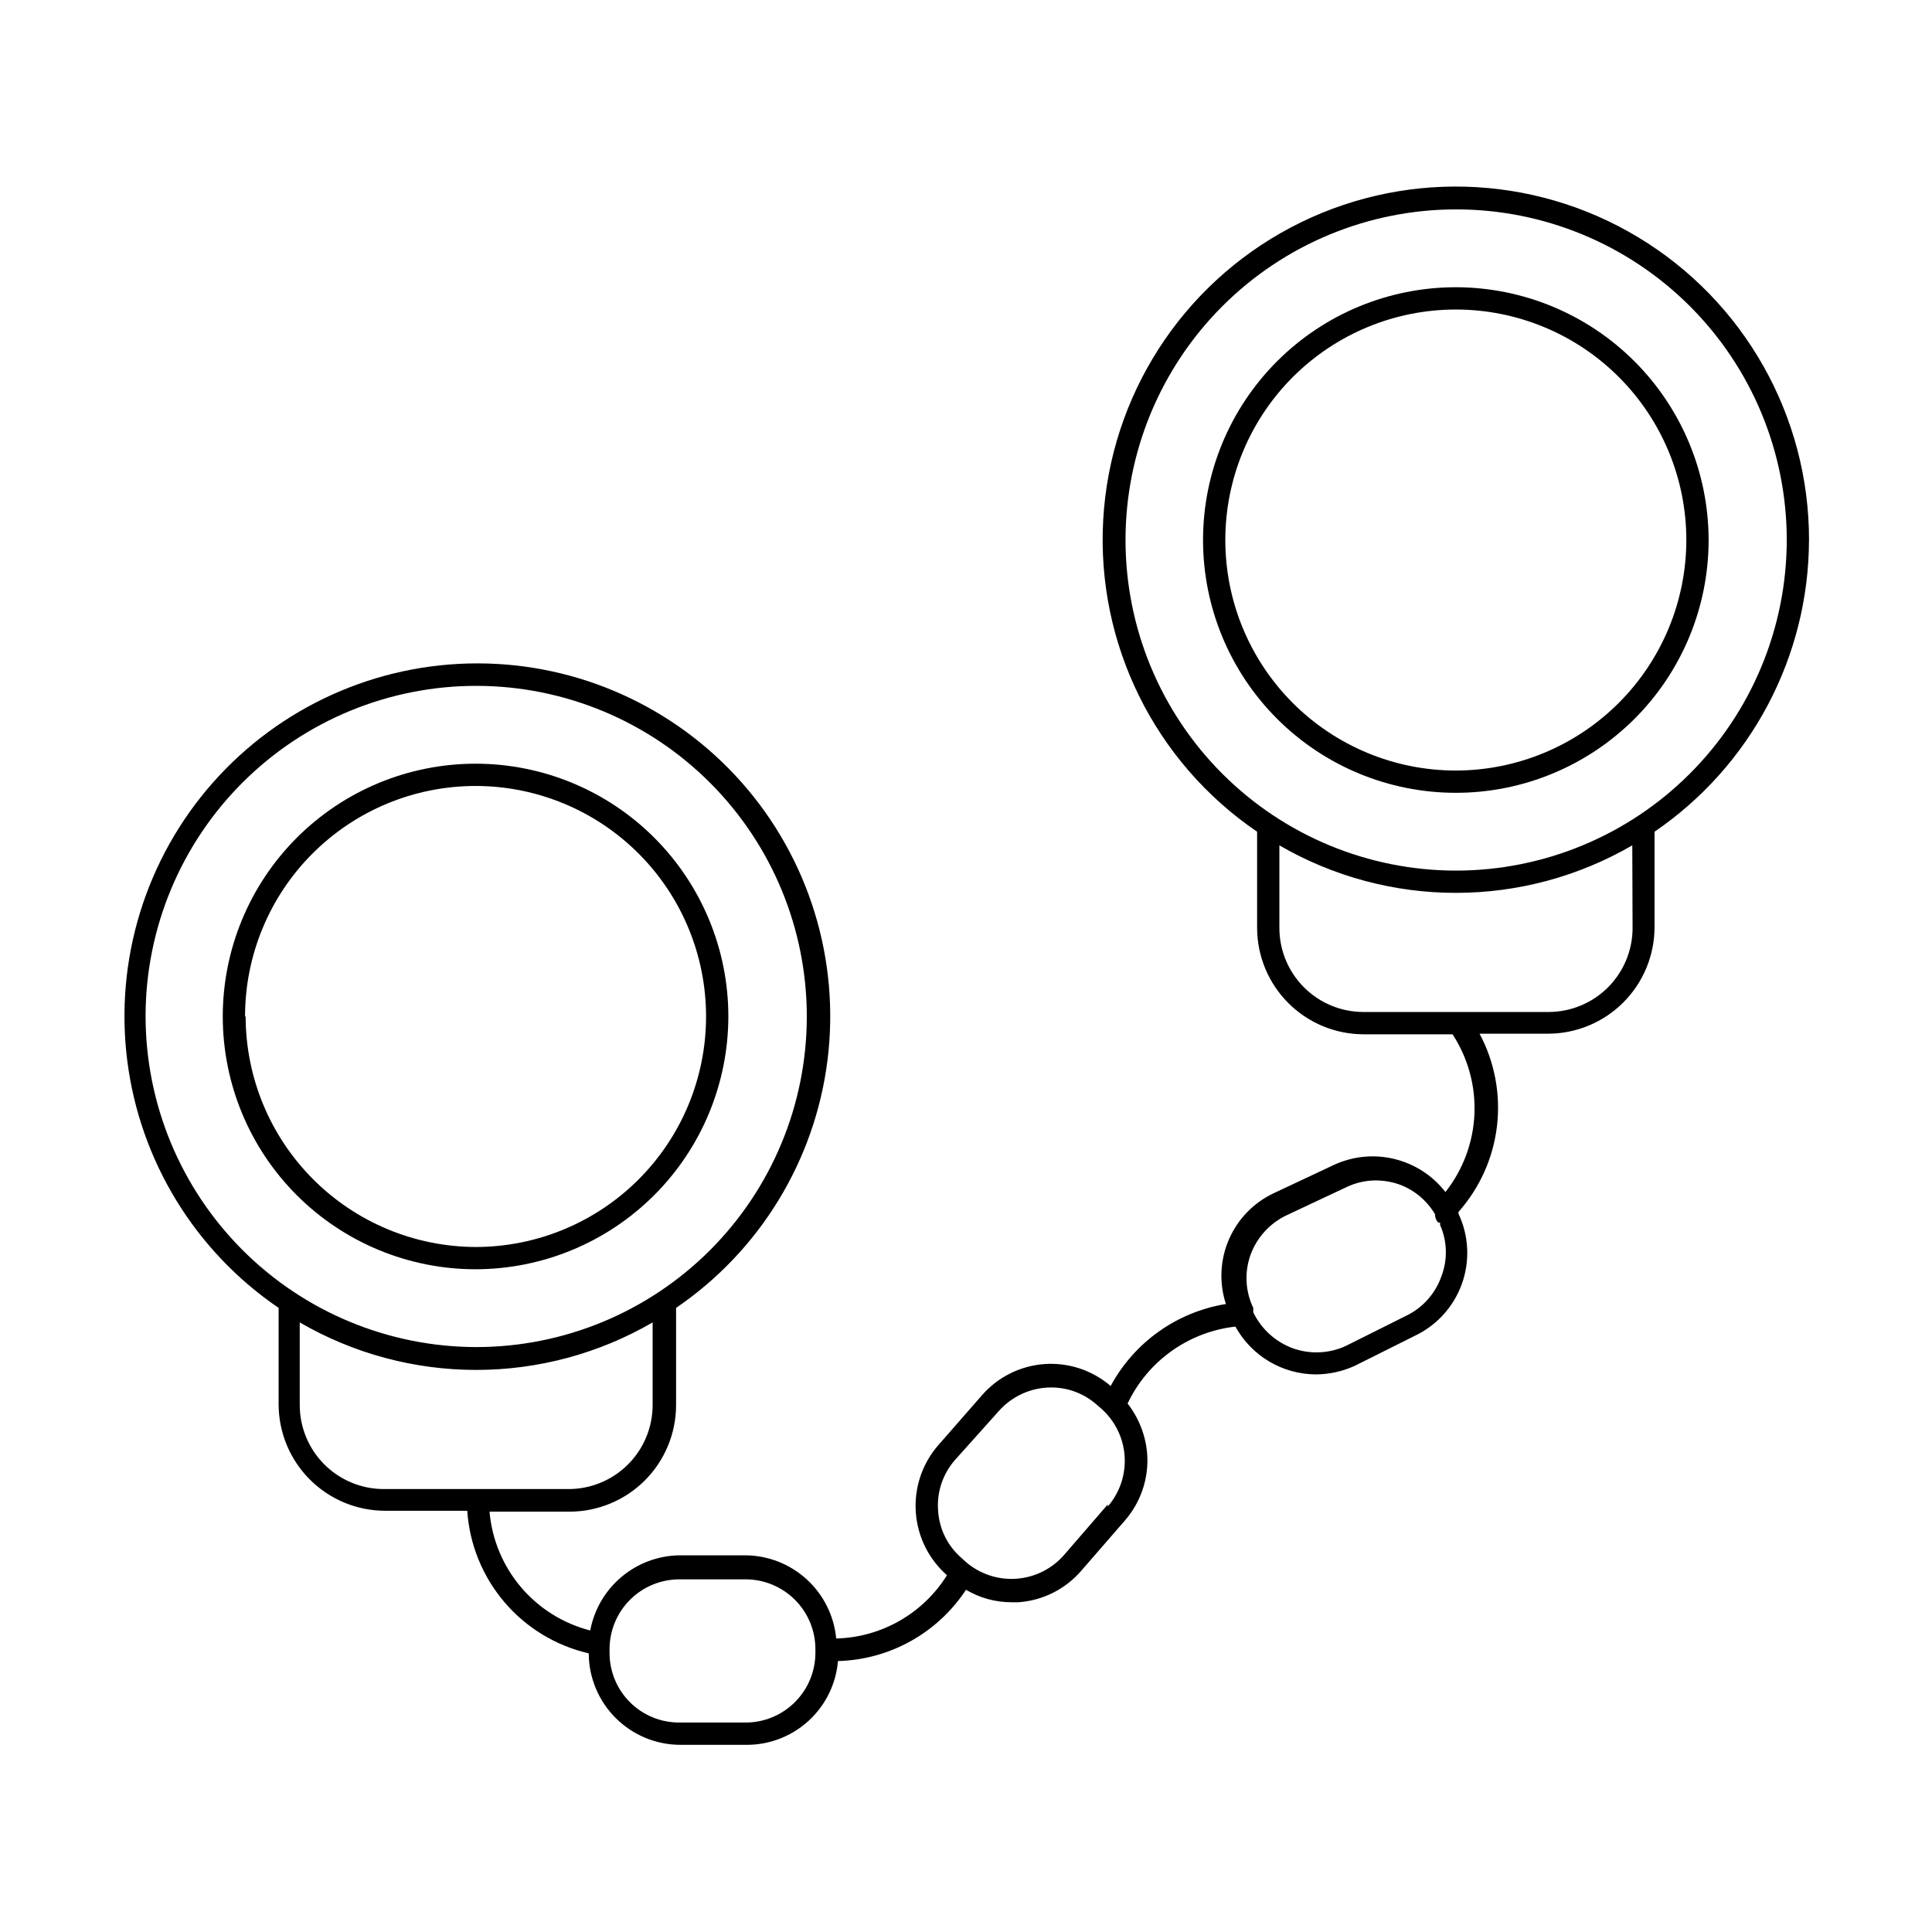 <?xml version="1.0" encoding="UTF-8"?>
<!-- Uploaded to: SVG Find, www.svgrepo.com, Generator: SVG Find Mixer Tools -->
<svg fill="#000000" width="800px" height="800px" version="1.1" viewBox="144 144 512 512" xmlns="http://www.w3.org/2000/svg">
 <g>
  <path d="m337.02 413.38c0-17.77-7.059-34.809-19.621-47.371s-29.605-19.621-47.371-19.621-34.805 7.059-47.371 19.621c-12.562 12.562-19.621 29.602-19.621 47.371 0 17.766 7.059 34.805 19.621 47.367 12.566 12.562 29.605 19.621 47.371 19.621 17.762-0.02 34.789-7.086 47.348-19.645 12.559-12.559 19.621-29.586 19.645-47.344zm-128.08 0c0-16.203 6.434-31.742 17.891-43.195 11.457-11.457 26.996-17.895 43.195-17.895 16.203 0 31.738 6.438 43.195 17.895 11.457 11.453 17.891 26.992 17.891 43.195 0 16.199-6.434 31.738-17.891 43.191-11.457 11.457-26.992 17.895-43.195 17.895-16.168-0.062-31.652-6.523-43.07-17.973-11.418-11.445-17.84-26.949-17.859-43.113z"/>
  <path d="m623.41 287.11c0.027-32.828-17.148-63.27-45.262-80.223-28.109-16.953-63.047-17.941-92.074-2.602-29.023 15.34-47.887 44.762-49.715 77.539s13.648 64.117 40.789 82.59v25.504c0.02 7.469 2.996 14.625 8.277 19.906s12.438 8.254 19.906 8.277h23.617-0.004c4.106 6.285 6.133 13.703 5.793 21.203-0.336 7.5-3.023 14.707-7.68 20.598-3.391-4.375-8.168-7.465-13.547-8.766-5.379-1.305-11.039-0.738-16.055 1.602l-15.742 7.398c-5.375 2.484-9.648 6.856-12.016 12.281-2.363 5.426-2.656 11.531-0.816 17.16-13 2.109-24.285 10.137-30.543 21.727-4.867-4.191-11.199-6.277-17.605-5.809-6.402 0.473-12.359 3.469-16.559 8.328l-11.57 13.227h-0.004c-4.223 4.883-6.344 11.242-5.902 17.684 0.441 6.445 3.414 12.453 8.266 16.715-6.348 10.168-17.379 16.469-29.363 16.77-0.566-6.023-3.356-11.617-7.824-15.691s-10.297-6.34-16.344-6.352h-17.395c-5.633 0.086-11.059 2.117-15.363 5.746-4.305 3.629-7.219 8.637-8.254 14.168-7.164-1.832-13.582-5.848-18.363-11.488s-7.688-12.629-8.324-19.996h21.254c7.469-0.023 14.625-3 19.906-8.277 5.281-5.281 8.258-12.438 8.277-19.906v-25.82c22.172-15.109 36.789-39.016 40.129-65.641 3.34-26.621-4.918-53.398-22.668-73.516-17.754-20.121-43.293-31.645-70.125-31.645-26.832 0-52.371 11.523-70.125 31.645-17.75 20.117-26.008 46.895-22.668 73.516 3.34 26.625 17.957 50.531 40.129 65.641v25.586c0.02 7.465 2.996 14.621 8.277 19.902s12.438 8.258 19.906 8.277h21.805c0.598 8.922 4.055 17.41 9.852 24.215 5.797 6.805 13.633 11.562 22.344 13.57 0.02 6.438 2.594 12.605 7.152 17.148 4.559 4.547 10.734 7.098 17.172 7.098h17.555c6.078 0.004 11.934-2.277 16.41-6.391 4.477-4.109 7.246-9.754 7.758-15.809 13.719-0.371 26.391-7.426 33.93-18.891 3.668 2.176 7.856 3.316 12.121 3.305h1.73c6.457-0.434 12.469-3.441 16.691-8.344l11.492-13.227c4.281-4.867 6.438-11.246 5.984-17.711-0.379-4.875-2.188-9.527-5.195-13.383 5.359-11.277 16.164-18.988 28.574-20.387 2.102 3.82 5.191 7.012 8.941 9.238 3.75 2.227 8.027 3.414 12.391 3.434 3.562-0.023 7.074-0.801 10.312-2.281l15.742-7.871 0.004-0.004c5.867-2.731 10.402-7.688 12.605-13.777 2.199-6.086 1.887-12.801-0.879-18.652v-0.473c5.644-6.363 9.203-14.297 10.203-22.742 0.996-8.441-0.613-16.988-4.613-24.492h18.184c7.469-0.02 14.625-2.996 19.906-8.277 5.281-5.277 8.258-12.434 8.277-19.902v-25.348c25.555-17.445 40.867-46.363 40.934-77.305zm-440.83 125.95c0.082-23.219 9.379-45.457 25.848-61.824 16.465-16.367 38.758-25.531 61.977-25.477s45.465 9.324 61.855 25.773c16.387 16.445 25.578 38.727 25.551 61.945-0.027 23.219-9.273 45.477-25.699 61.887-16.43 16.41-38.699 25.625-61.918 25.625-23.223-0.043-45.484-9.285-61.906-25.707-16.422-16.422-25.668-38.684-25.707-61.906zm40.855 103.12v-21.73c14.203 8.25 30.336 12.594 46.758 12.594 16.426 0 32.559-4.344 46.762-12.594v21.887c0 5.906-2.348 11.574-6.527 15.754-4.176 4.176-9.844 6.523-15.75 6.523h-48.965c-5.938 0-11.625-2.367-15.809-6.582-4.184-4.211-6.512-9.918-6.469-15.852zm136.66 65.891-0.004-0.004c-0.02 4.894-1.977 9.578-5.445 13.031-3.465 3.453-8.16 5.391-13.051 5.391h-17.555c-4.902 0.02-9.605-1.91-13.078-5.367-3.473-3.457-5.422-8.156-5.422-13.055v-1.023c0-4.891 1.938-9.586 5.391-13.055 3.449-3.465 8.137-5.422 13.027-5.445h17.555c4.922-0.02 9.648 1.922 13.133 5.391 3.488 3.473 5.445 8.191 5.445 13.109zm77.461-39.359-11.574 13.379c-3.219 3.688-7.769 5.949-12.656 6.289-4.883 0.34-9.703-1.273-13.402-4.481l-1.023-0.945c-3.746-3.184-6.019-7.762-6.297-12.672-0.367-4.883 1.25-9.707 4.488-13.383l11.492-12.832c3.512-4.031 8.59-6.356 13.934-6.375 4.465-0.02 8.781 1.605 12.125 4.566l1.102 0.945c3.688 3.219 5.949 7.769 6.289 12.652 0.34 4.883-1.273 9.703-4.481 13.402zm88.398-60.383c-1.645 4.625-5.074 8.395-9.523 10.469l-15.742 7.871v0.004c-4.434 2.051-9.496 2.277-14.094 0.629-4.59-1.699-8.344-5.113-10.469-9.527v-1.18c-2.113-4.414-2.371-9.488-0.707-14.09 1.699-4.617 5.152-8.379 9.602-10.473l15.742-7.398h0.004c2.449-1.191 5.144-1.812 7.871-1.809 2.144 0.012 4.273 0.387 6.297 1.102 3.934 1.473 7.238 4.254 9.367 7.871-0.027 0.824 0.289 1.621 0.867 2.203h0.473v0.629c1.922 4.344 2.035 9.273 0.312 13.699zm50.695-92.418h0.004c0 5.91-2.348 11.574-6.527 15.754-4.176 4.176-9.844 6.523-15.754 6.523h-49.039c-5.91 0-11.578-2.348-15.754-6.523-4.18-4.18-6.527-9.844-6.527-15.754v-21.883c14.207 8.246 30.336 12.59 46.762 12.59 16.422 0 32.555-4.344 46.758-12.59zm-46.762-15.191h0.004c-23.238 0-45.523-9.23-61.953-25.664-16.43-16.43-25.664-38.715-25.664-61.953s9.234-45.523 25.664-61.953c16.43-16.43 38.715-25.66 61.953-25.66s45.523 9.23 61.953 25.66c16.434 16.43 25.664 38.715 25.664 61.953-0.023 23.246-9.27 45.531-25.715 61.957-16.441 16.43-38.738 25.66-61.98 25.66z"/>
  <path d="m529.81 220.12c-17.766 0-34.809 7.059-47.371 19.621-12.562 12.566-19.621 29.605-19.621 47.371s7.059 34.809 19.621 47.371 29.605 19.621 47.371 19.621 34.805-7.059 47.371-19.621c12.562-12.562 19.621-29.605 19.621-47.371-0.023-17.762-7.086-34.789-19.645-47.348s-29.586-19.621-47.348-19.645zm0 128.08c-16.203 0-31.738-6.434-43.195-17.891-11.457-11.457-17.891-26.992-17.891-43.195 0-16.199 6.434-31.738 17.891-43.195s26.992-17.891 43.195-17.891c16.199 0 31.738 6.434 43.195 17.891 11.457 11.457 17.891 26.996 17.891 43.195-0.02 16.195-6.461 31.723-17.914 43.172-11.453 11.453-26.977 17.895-43.172 17.914z"/>
 </g>
</svg>